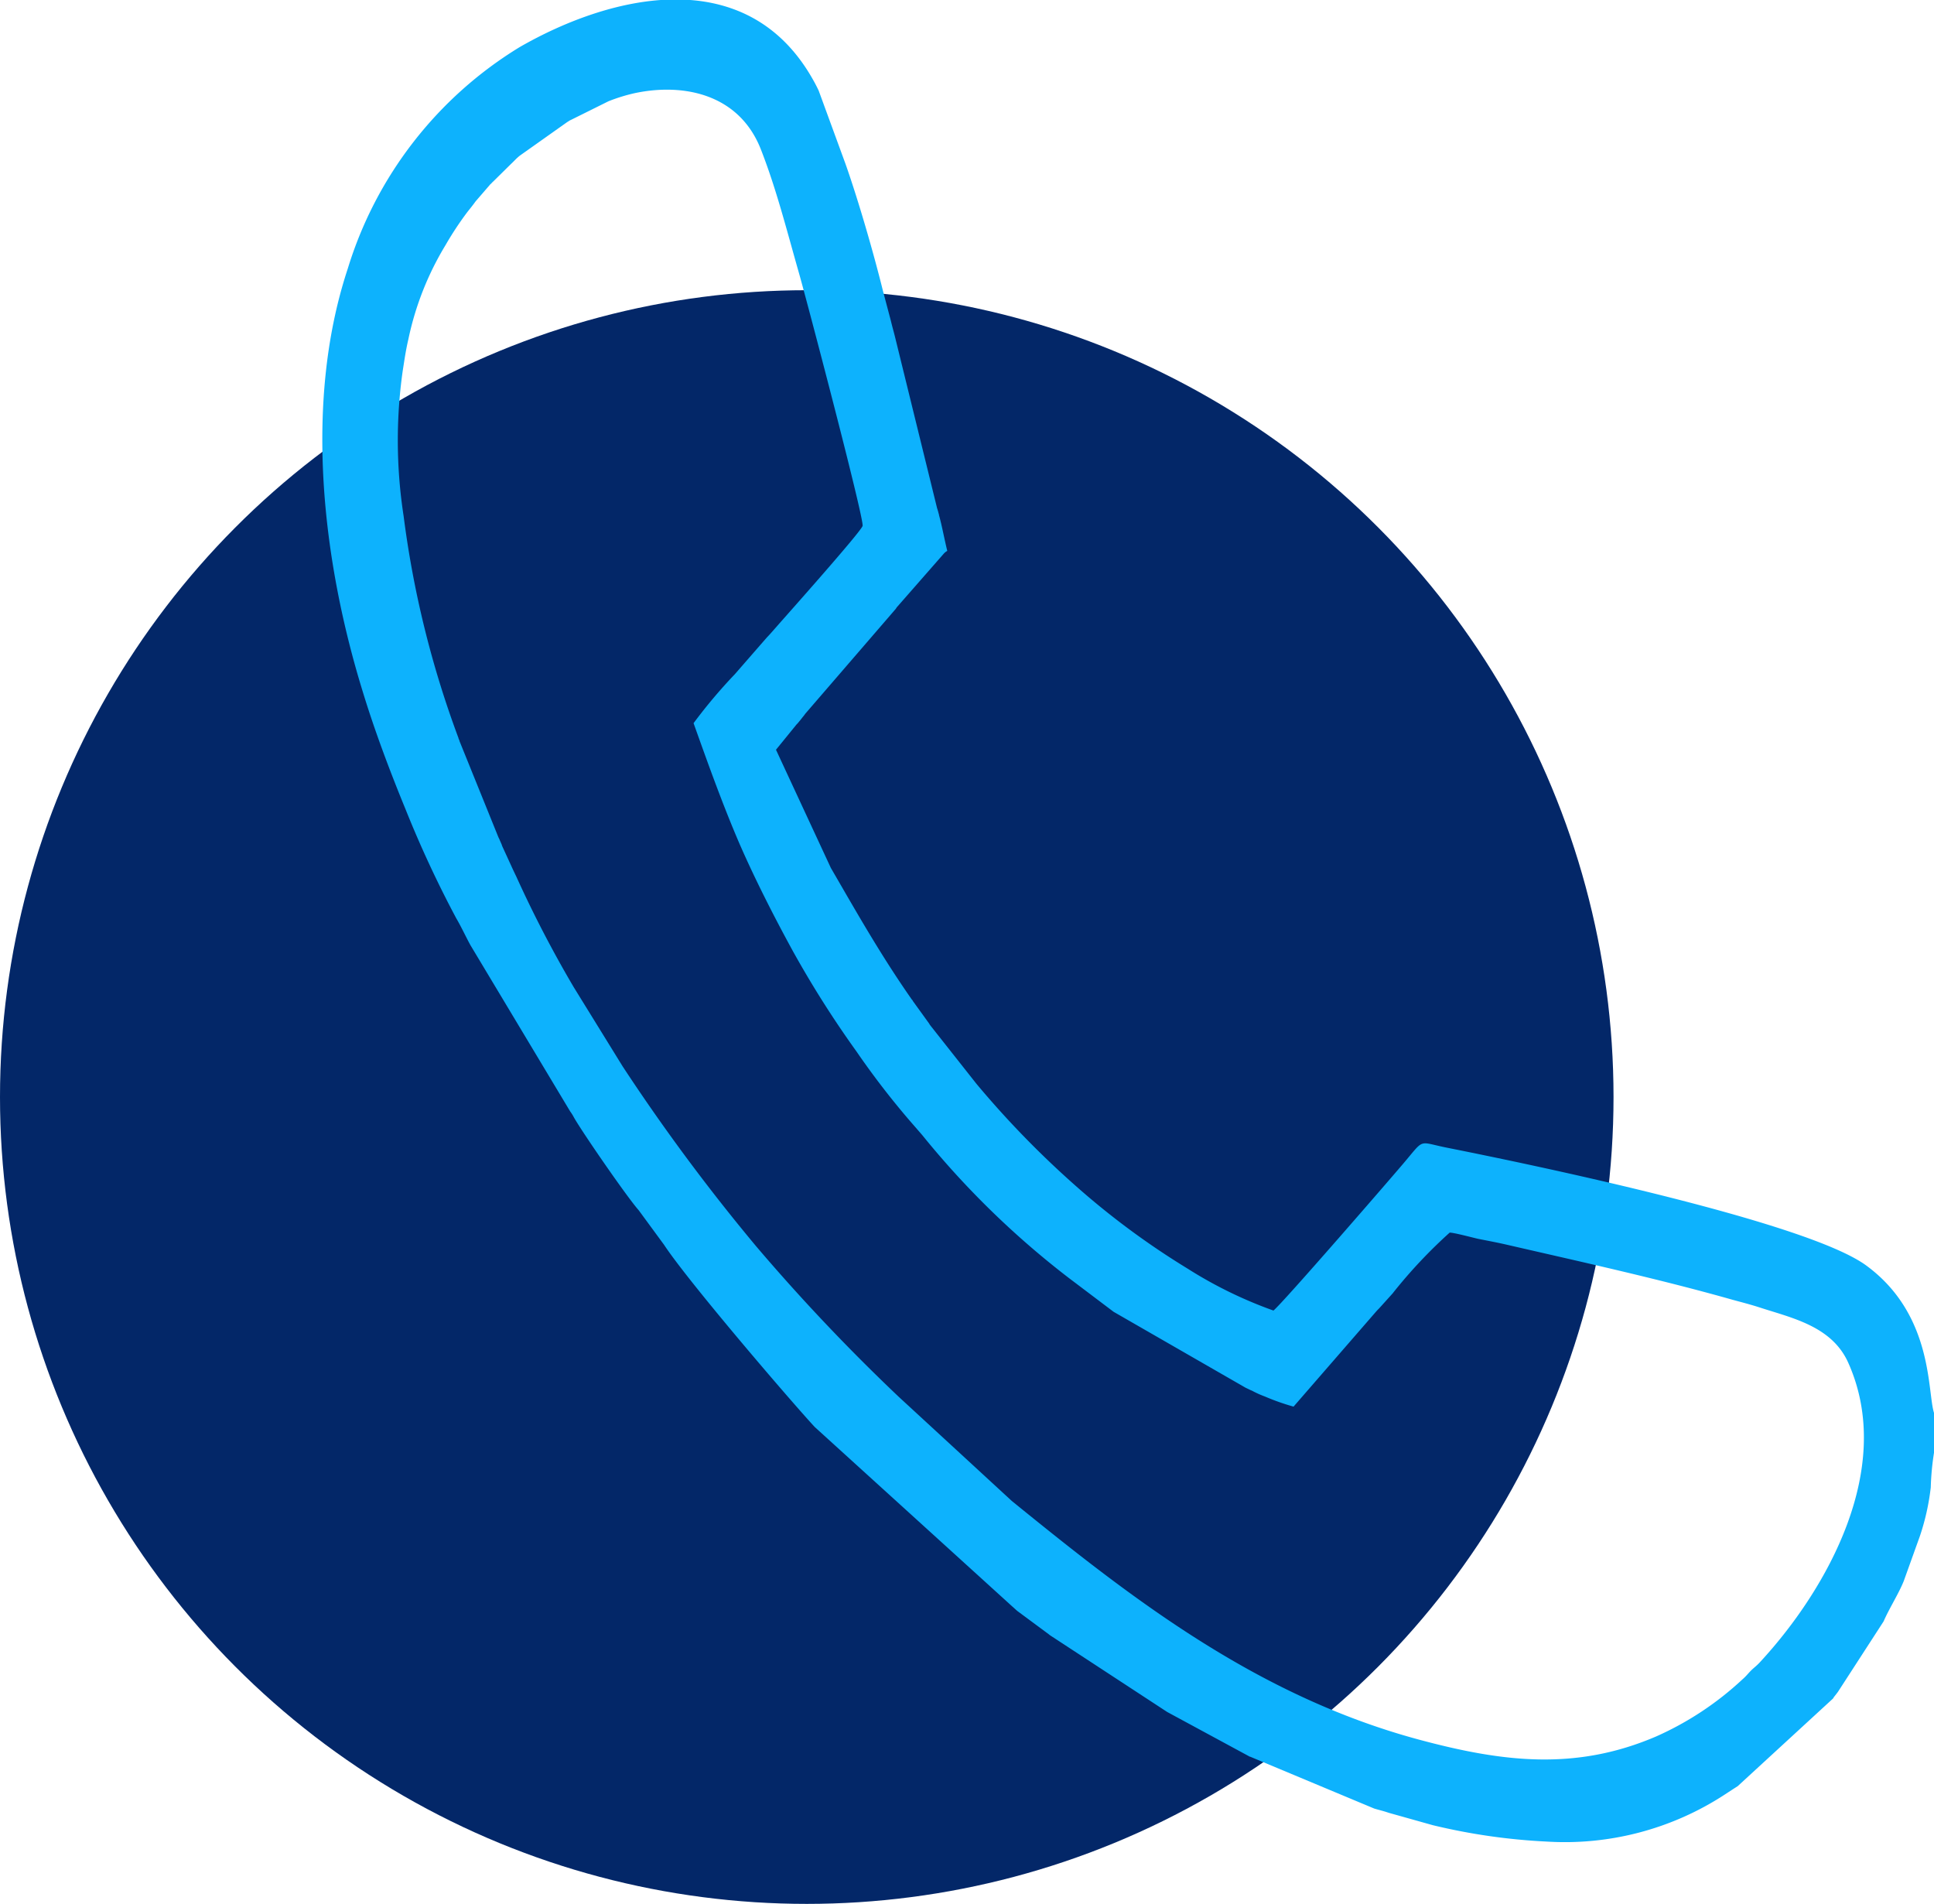 <svg id="contact2" xmlns="http://www.w3.org/2000/svg" width="77.91" height="76.69" viewBox="0 0 77.91 76.69"><circle id="Эллипс_3_копия" data-name="Эллипс 3 копия" cx="32.5" cy="44.19" r="32.5" fill="#032768"/><path id="Фигура_24" data-name="Фигура 24" d="M1152.41,8732.67c0.08-.09.07-0.08,0.15-0.16l0.55-.61c0.01-.01.02-0.03,0.03-0.04a20.016,20.016,0,0,1,2.26-2.4c0.17,0,.92.2,1.14,0.25,0.4,0.08.78,0.15,1.17,0.24,2.95,0.68,6.14,1.38,9.1,2.22,0.37,0.1.72,0.19,1.09,0.31,1.29,0.42,2.89.75,3.55,2.21,1.91,4.24-.84,9.13-3.52,12.04-0.16.18-.27,0.25-0.39,0.37s-0.2.23-.34,0.35a12.562,12.562,0,0,1-3.47,2.3c-3.25,1.4-6.2,1.04-9.58.13-6.63-1.79-11.71-5.81-16.39-9.61l-4.56-4.2a78.236,78.236,0,0,1-5.74-6.06,79.093,79.093,0,0,1-5.38-7.25l-1.97-3.19a47.03,47.03,0,0,1-2.32-4.47c-0.05-.1-0.09-0.19-0.12-0.25l-0.44-.96c-0.01-.02-0.01-0.04-0.02-0.06l-0.1-.23-0.03-.06-1.57-3.88a0.142,0.142,0,0,0-.02-0.06,0.142,0.142,0,0,1-.02-0.06,40.054,40.054,0,0,1-2.21-8.94,19.98,19.98,0,0,1-.04-5.83c0.07-.44.12-0.82,0.23-1.29a12.074,12.074,0,0,1,1.5-3.8,13.078,13.078,0,0,1,.87-1.32c0.15-.19.21-0.26,0.34-0.44l0.57-.66a0.151,0.151,0,0,1,.04-0.04l0.04-.04a0.151,0.151,0,0,1,.04-0.04l0.74-.73c0.15-.14.2-0.21,0.35-0.33l1.92-1.36a0.219,0.219,0,0,0,.05-0.03,0.219,0.219,0,0,1,.05-0.03c0.01,0,.03-0.02.04-0.02l1.51-.75a6.944,6.944,0,0,1,1.07-.33c2-.42,4.22.06,5.08,2.29,0.61,1.56,1.03,3.22,1.52,4.94,0.3,1.04,2.62,9.86,2.57,10.2-0.03.2-3.06,3.6-3.42,4.01-0.15.17-.33,0.38-0.44,0.49l-1.29,1.48a20.907,20.907,0,0,0-1.66,1.97c0.61,1.71,1.17,3.27,1.83,4.81,0.66,1.52,1.48,3.11,2.17,4.37a41.122,41.122,0,0,0,2.56,4.04,32.638,32.638,0,0,0,2.12,2.76l0.53,0.61a34.992,34.992,0,0,0,5.91,5.76l1.8,1.36,5.32,3.06c0.11,0.05.18,0.09,0.26,0.12a3.819,3.819,0,0,0,.51.23,9.179,9.179,0,0,0,1.16.41l3.3-3.8h0Zm22.51,5.6v-1.52c-0.29-.81,0-3.94-2.72-5.95-2.33-1.74-13.09-4-16.91-4.76-1.16-.23-0.89-0.39-1.7.57-0.35.42-4.92,5.7-5.29,5.99a17.291,17.291,0,0,1-3.46-1.69,31.634,31.634,0,0,1-4.56-3.38,37.881,37.881,0,0,1-3.95-4.07l-1.84-2.33c-0.01-.01-0.02-0.03-0.03-0.04a0.321,0.321,0,0,1-.03-0.05l-0.65-.9a0.219,0.219,0,0,0-.03-0.05,0.218,0.218,0,0,1-.04-0.05c-1.25-1.79-2.23-3.53-3.24-5.27l-2.21-4.76,0.83-1.02,0.04-.04c0.1-.12.11-0.13,0.21-0.26a1.47,1.47,0,0,0,.1-0.13l3.65-4.23c0.01-.02.02-0.03,0.03-0.05l1.91-2.18a0.567,0.567,0,0,1,.13-0.1c-0.12-.49-0.22-1.04-0.33-1.43,0-.02-0.01-0.04-0.01-0.06a0.185,0.185,0,0,1-.02-0.07c-0.01-.02-0.01-0.04-0.02-0.06a0.637,0.637,0,0,0-.02-0.07,0.637,0.637,0,0,1-.02-0.07l-1.69-6.88c-0.06-.24-0.1-0.37-0.16-0.62l-0.32-1.21c-0.35-1.42-.96-3.56-1.51-5.12l-1.08-2.95c-0.1-.21-0.17-0.34-0.28-0.53-2.67-4.61-8.05-3.36-11.77-1.22a15.9,15.9,0,0,0-6.92,8.92c-1.81,5.47-.98,11.91.6,17.03,0.5,1.64,1.12,3.27,1.74,4.78a44.351,44.351,0,0,0,2.03,4.36c0.19,0.32.41,0.79,0.57,1.08l4.02,6.7a1.754,1.754,0,0,1,.15.24c0.3,0.54,2.13,3.2,2.61,3.74l1.02,1.39c0.98,1.49,5.09,6.28,6.07,7.34l7.97,7.24c0.06,0.05.12,0.11,0.19,0.17l1.27,0.94a0.555,0.555,0,0,0,.08.06l4.69,3.07,3.29,1.78a0.076,0.076,0,0,0,.05.02l5,2.09c0.2,0.06.38,0.1,0.58,0.17l1.78,0.5a24.54,24.54,0,0,0,4.59.66,11.778,11.778,0,0,0,7.18-1.9c0.2-.13.32-0.21,0.51-0.33l3.84-3.53a0.219,0.219,0,0,0,.03-0.05l0.14-.18c0.01-.01.02-0.03,0.03-0.04l1.84-2.84c0.22-.51.61-1.12,0.81-1.62l0.65-1.81a9.513,9.513,0,0,0,.44-1.97,10.646,10.646,0,0,1,.14-1.45h0Z" transform="translate(-1097 -8679.81)" fill="#0db2fd" fill-rule="evenodd"/></svg>